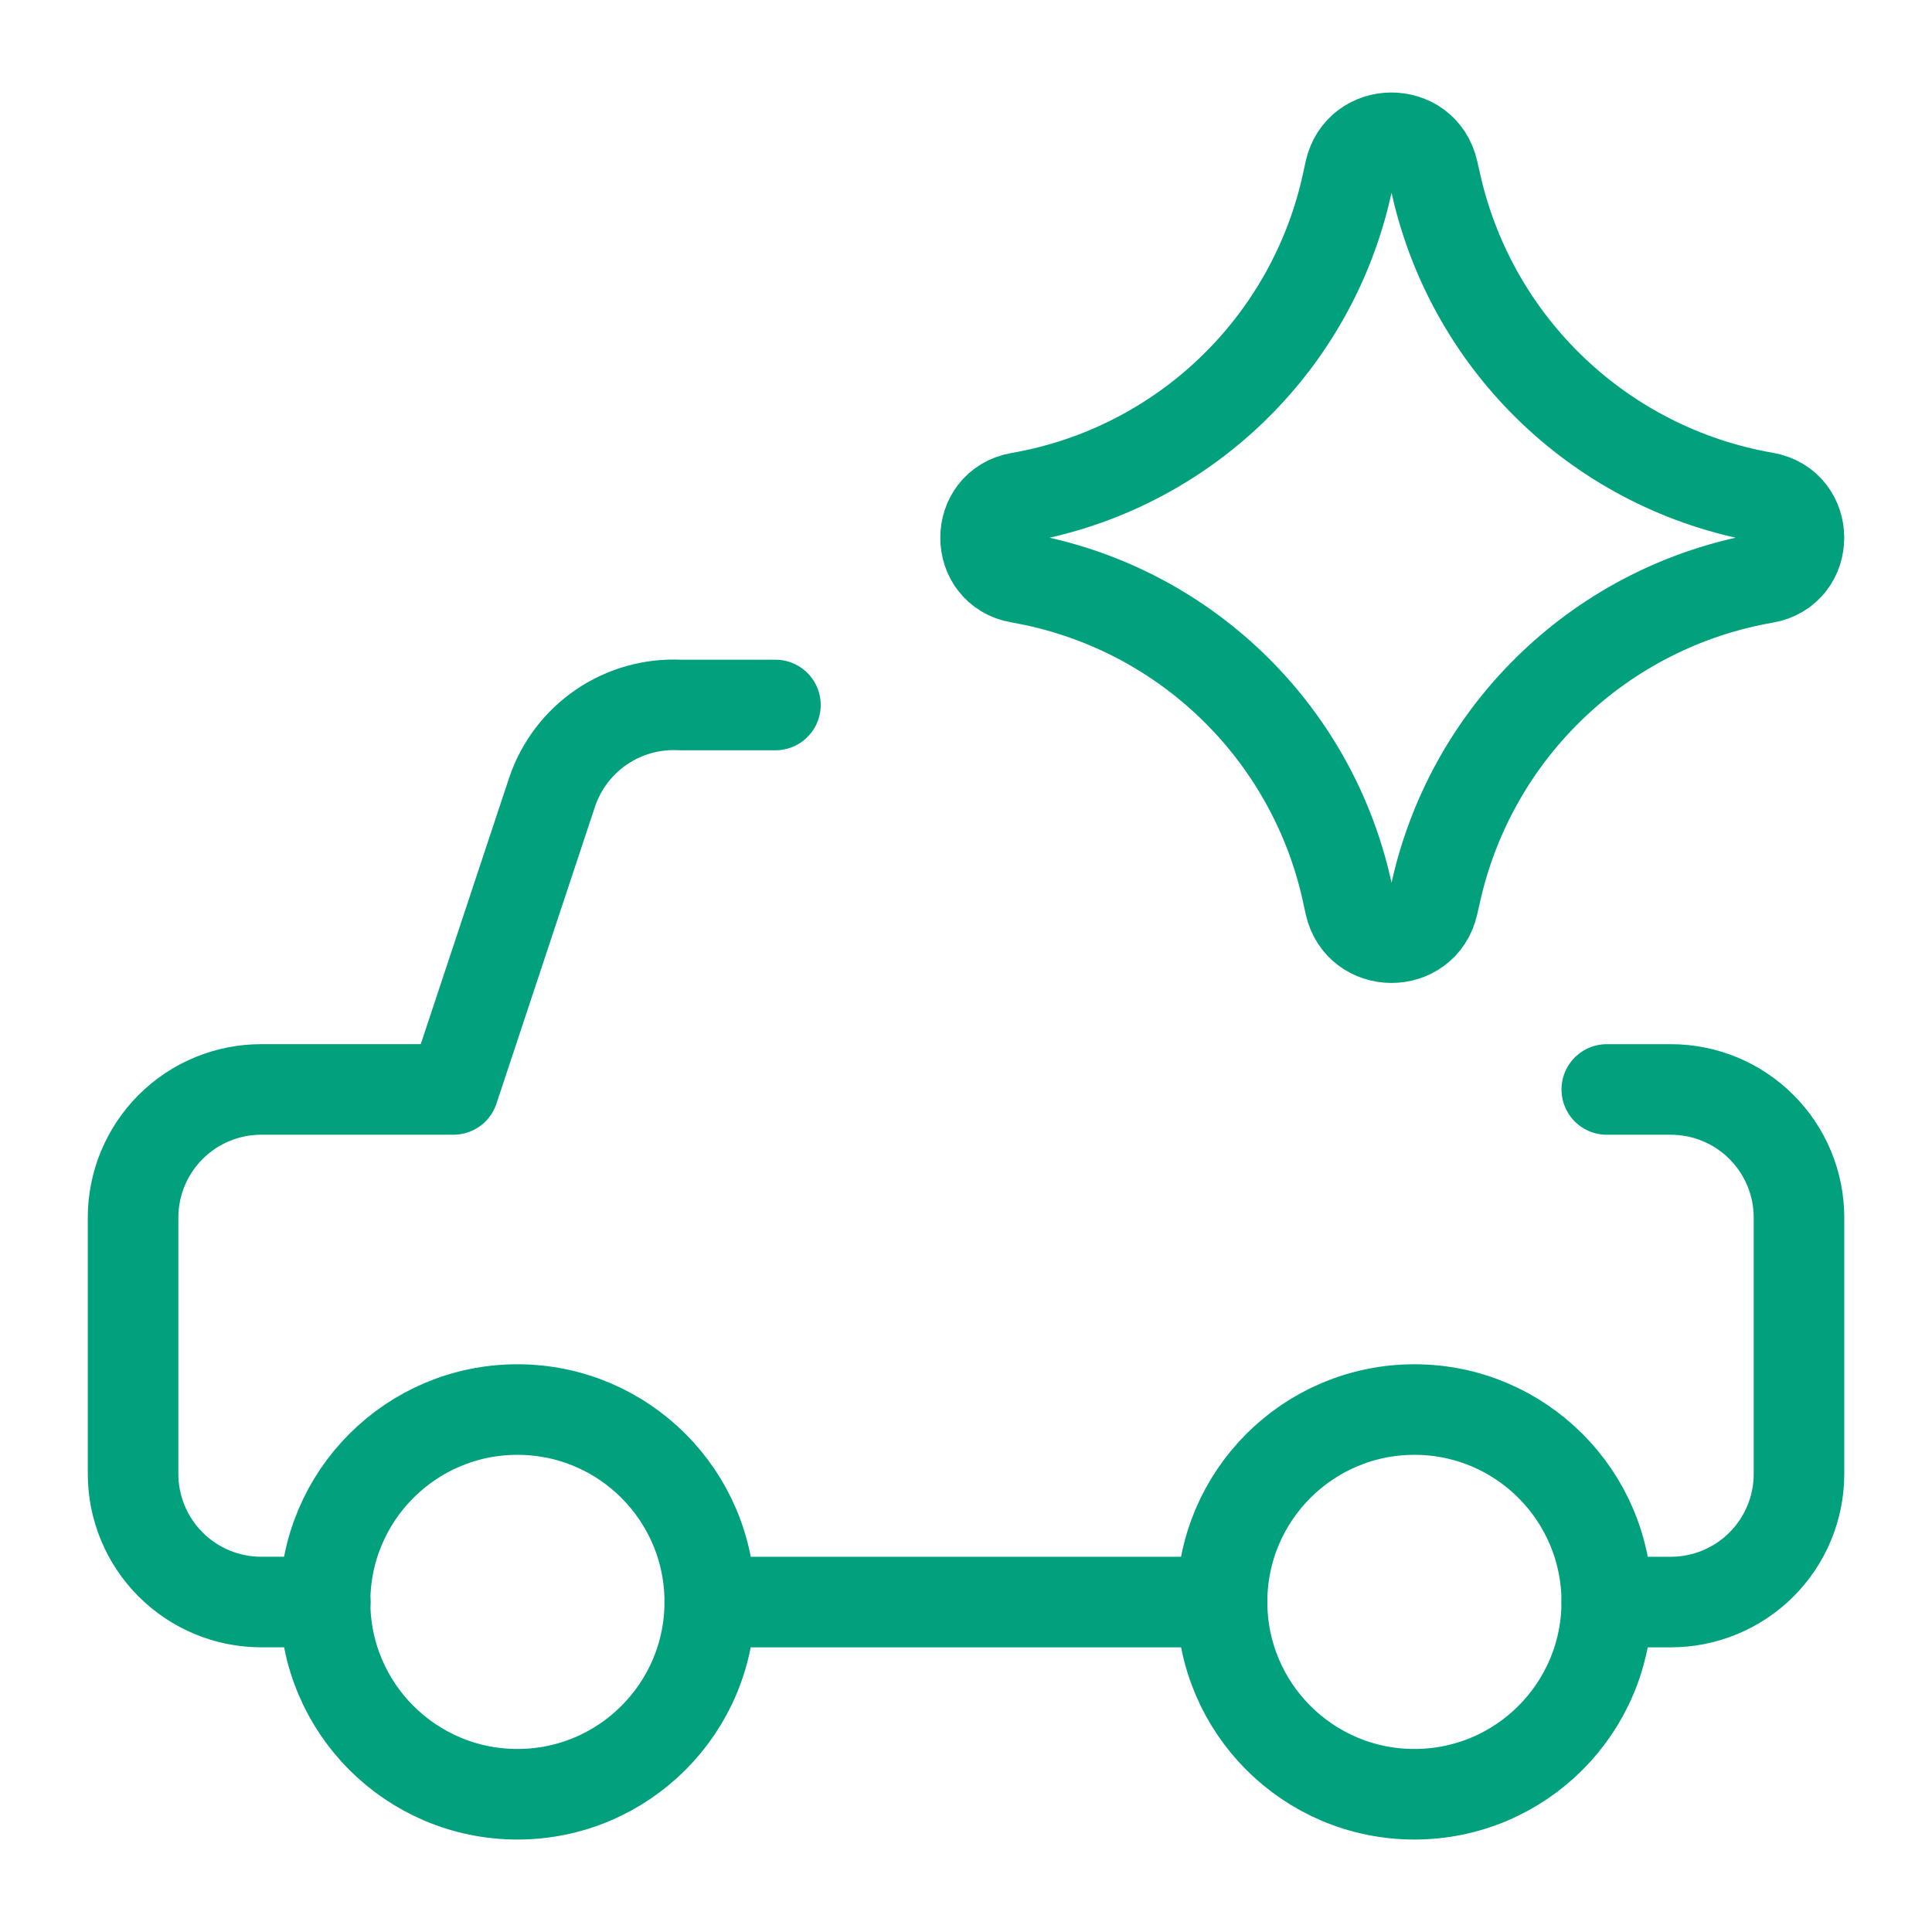 <svg width="64" height="64" viewBox="0 0 64 64" fill="none" xmlns="http://www.w3.org/2000/svg">
<path d="M25.687 23.354H22.534C21.609 23.306 20.693 23.562 19.926 24.083C19.16 24.604 18.585 25.362 18.289 26.241L15.021 36.089H8.653C7.527 36.089 6.448 36.536 5.652 37.332C4.855 38.129 4.408 39.208 4.408 40.334V48.824C4.408 49.95 4.855 51.029 5.652 51.826C6.448 52.622 7.527 53.069 8.653 53.069H10.776" stroke="#00A17C" stroke-width="3" stroke-linecap="round" stroke-linejoin="round"/>
<path d="M53.227 36.09H55.349C56.475 36.09 57.555 36.537 58.351 37.333C59.147 38.129 59.594 39.209 59.594 40.334V48.825C59.594 49.95 59.147 51.03 58.351 51.826C57.555 52.622 56.475 53.07 55.349 53.07H53.227" stroke="#00A17C" stroke-width="3" stroke-linecap="round" stroke-linejoin="round"/>
<path d="M46.854 59.437C43.335 59.437 40.482 56.584 40.482 53.065C40.482 49.545 43.335 46.693 46.854 46.693C50.374 46.693 53.226 49.545 53.226 53.065C53.226 56.584 50.374 59.437 46.854 59.437Z" stroke="#00A17C" stroke-width="3" stroke-linecap="round" stroke-linejoin="round"/>
<path d="M17.14 59.437C13.62 59.437 10.768 56.584 10.768 53.065C10.768 49.545 13.62 46.693 17.14 46.693C20.659 46.693 23.512 49.545 23.512 53.065C23.512 56.584 20.659 59.437 17.14 59.437Z" stroke="#00A17C" stroke-width="3" stroke-linecap="round" stroke-linejoin="round"/>
<path d="M40.483 53.07H23.512" stroke="#00A17C" stroke-width="3" stroke-linecap="round" stroke-linejoin="round"/>
<path d="M33.766 19.141C32.276 18.882 32.276 16.743 33.766 16.484C39.163 15.545 43.455 11.435 44.627 6.083L44.716 5.673C45.039 4.201 47.135 4.192 47.47 5.661L47.579 6.139C48.794 11.465 53.087 15.541 58.469 16.477C59.967 16.738 59.967 18.887 58.469 19.148C53.087 20.084 48.794 24.16 47.579 29.486L47.47 29.964C47.135 31.434 45.039 31.424 44.716 29.952L44.627 29.542C43.455 24.191 39.163 20.08 33.766 19.141Z" stroke="#00A17C" stroke-width="3" stroke-linecap="round" stroke-linejoin="round"/>
</svg>
